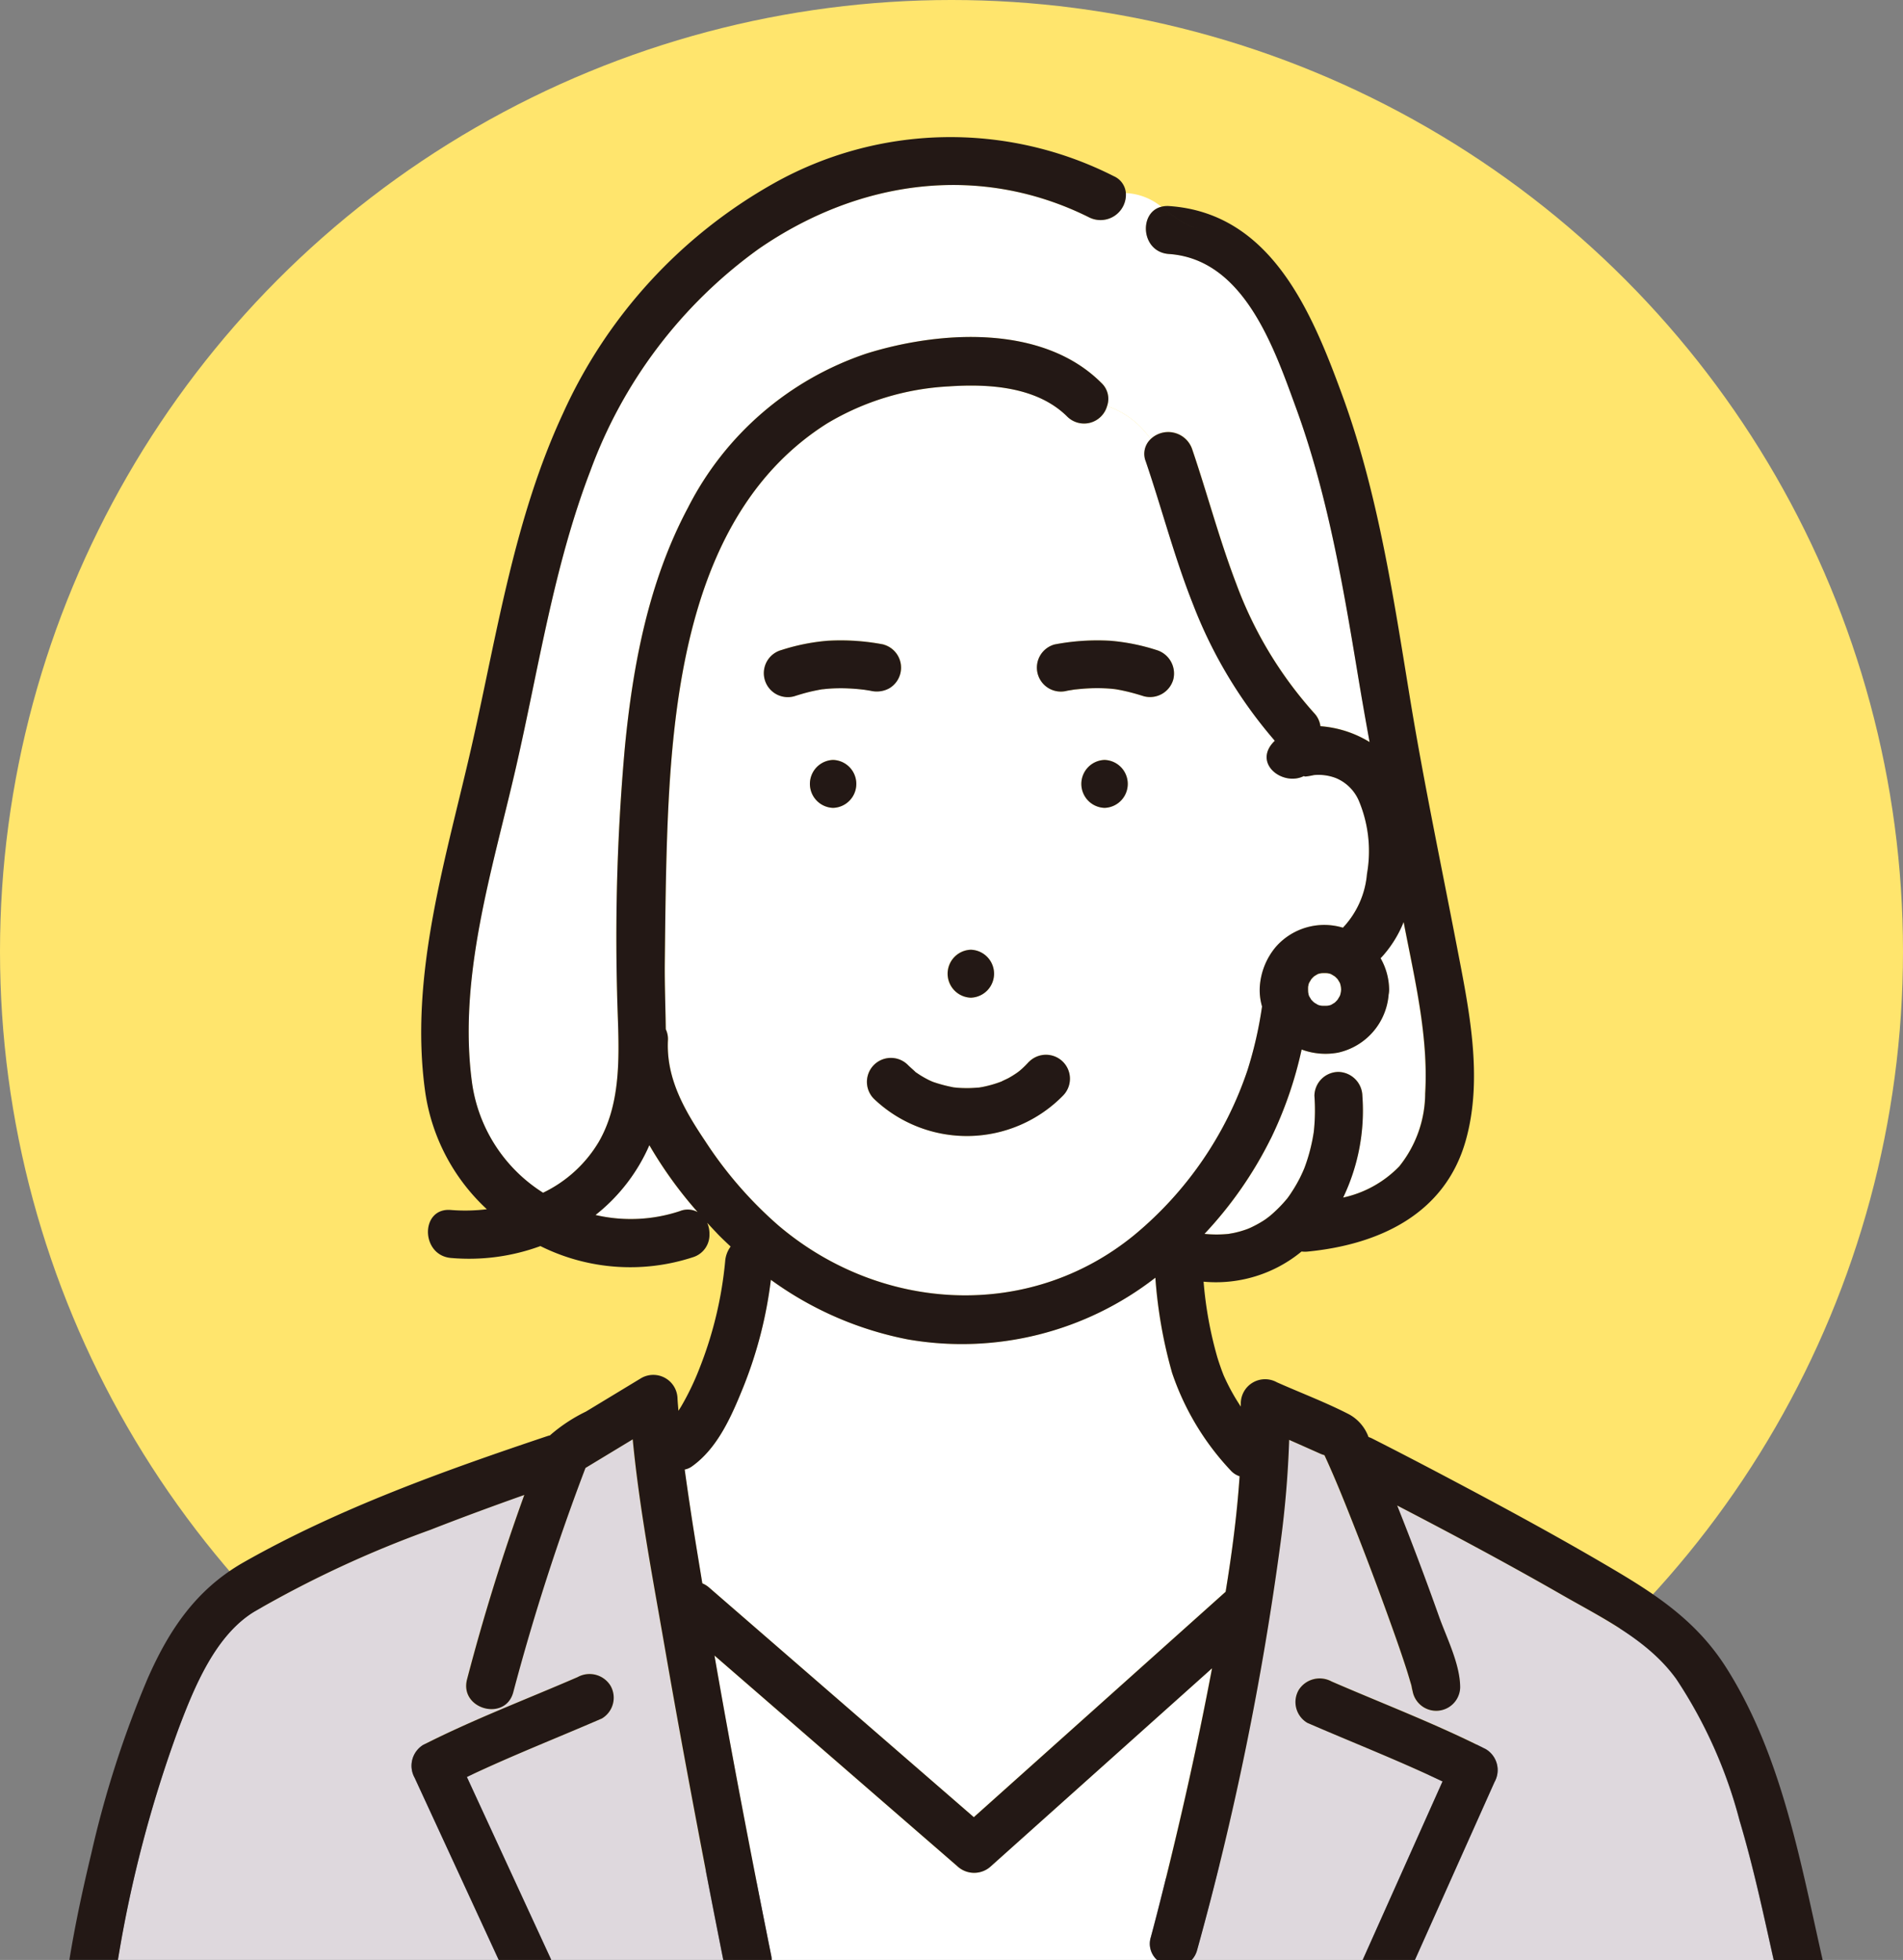 <svg xmlns="http://www.w3.org/2000/svg" width="148.43" height="152.88" viewBox="0 0 148.43 152.88"><rect x="0" y="0" width="148.43" height="152.88" fill="#808080" stroke="none"/><g transform="translate(-1636.762 -9423.343)"><circle cx="74.215" cy="74.215" r="74.215" transform="translate(1636.762 9423.343)" fill="#ffe56d"/><g transform="translate(1642.164 9434.038)"><path d="M487.646,690.116c-.021.021-.044.04-.065.061a5.059,5.059,0,0,1,.667,2.442,1.841,1.841,0,0,1-.038.392,5.048,5.048,0,0,1-3.942,4.533,5.361,5.361,0,0,1-2.845-.243,29.916,29.916,0,0,1-7.575,14.378,9.323,9.323,0,0,0,1.89,0c.1-.021.352-.063.4-.073.153-.034.3-.071.453-.111.2-.057.394-.117.587-.189.04-.015.141-.057.21-.086a9.106,9.106,0,0,0,.852-.445q.2-.116.384-.245c.044-.03.26-.2.329-.25a10.788,10.788,0,0,0,1.359-1.374l.145-.2c.1-.151.208-.306.306-.464.187-.294.359-.6.518-.908.078-.153.149-.308.22-.464.019-.044.115-.262.126-.29q.208-.547.369-1.112t.277-1.162c.034-.17.061-.342.09-.512l.006-.04c.013-.111.023-.22.034-.331a15.383,15.383,0,0,0,.021-2.507,1.886,1.886,0,0,1,1.869-1.871,1.916,1.916,0,0,1,1.871,1.871,15.7,15.7,0,0,1-1.5,7.931,8.637,8.637,0,0,0,4.363-2.429,9.152,9.152,0,0,0,2.026-5.681c.266-4.5-.837-8.982-1.68-13.383A9.026,9.026,0,0,1,487.646,690.116Z" transform="translate(-385.305 -626.133)" fill="#fff"/><path d="M468.982,678.731l.1-.013c.059-.008.078-.015-.061.006Z" transform="translate(-390.648 -635.625)" fill="#78c9d5"/><path d="M492.538,708.013a36.519,36.519,0,0,1-1.307-7.432,24.587,24.587,0,0,1-19.29,4.818,26.83,26.83,0,0,1-10.7-4.653,33.2,33.2,0,0,1-2.123,8.3c-.91,2.255-2.008,4.841-4.074,6.283a1.464,1.464,0,0,1-.524.216c.161,1.185.338,2.37.516,3.549.271,1.779.568,3.551.858,5.328a1.981,1.981,0,0,1,.518.319l2.723,2.362q8.968,7.781,17.937,15.559l1.378-1.233q9.131-8.175,18.265-16.352c.489-2.985.887-6,1.085-9.012a1.593,1.593,0,0,1-.675-.432A20.805,20.805,0,0,1,492.538,708.013Z" transform="translate(-406.522 -611.618)" fill="#fff"/><path d="M468.992,678.724l.031,0c-.027,0-.055.008-.08.008Z" transform="translate(-390.689 -635.614)" fill="#78c9d5"/><path d="M451.2,701.1a12.144,12.144,0,0,0,6.61-.312,1.622,1.622,0,0,1,1.353.086,32.636,32.636,0,0,1-3.768-5.219A14.1,14.1,0,0,1,451.2,701.1Z" transform="translate(-410.161 -617.025)" fill="#fff"/><path d="M470.547,678.7a.624.624,0,0,1-.113-.017Z" transform="translate(-389.054 -635.652)" fill="#78c9d5"/><path d="M474.558,731.055q-1.359-1.183-2.723-2.362-8.106-7.033-16.209-14.061c1.364,7.843,2.872,15.666,4.439,23.465a2.224,2.224,0,0,1,.027.281H490.15a1.7,1.7,0,0,1-.487-1.777c.323-1.2.629-2.4.931-3.608,1.443-5.75,2.744-11.54,3.841-17.367q-8.615,7.715-17.233,15.428A1.923,1.923,0,0,1,474.558,731.055Z" transform="translate(-405.309 -596.194)" fill="#fff"/><path d="M511.176,725.277c-2.2-3.063-5.752-4.751-8.947-6.585-4.221-2.421-8.515-4.718-12.834-6.96q1.709,4.3,3.262,8.653c.594,1.672,1.653,3.728,1.651,5.55a1.871,1.871,0,0,1-3.74,0c0,.571.017.088-.092-.262s-.216-.732-.331-1.095c-.361-1.126-.753-2.243-1.15-3.356q-1.542-4.333-3.247-8.609c-.487-1.225-.98-2.45-1.51-3.658-.107-.245-.216-.493-.327-.736-.063-.138-.126-.277-.189-.413a2.42,2.42,0,0,1-.277-.094q-1.237-.551-2.475-1.1a79.658,79.658,0,0,1-.669,7.994,235.4,235.4,0,0,1-6.507,31.793,1.845,1.845,0,0,1-.424.782h13.346l6.23-13.927c-3.453-1.645-7.05-3.052-10.549-4.573a1.884,1.884,0,0,1-.671-2.559,1.933,1.933,0,0,1,2.559-.671c4.007,1.739,8.15,3.312,12.045,5.29A1.9,1.9,0,0,1,497,733.3l-6.211,13.883h27.977c-.814-3.646-1.592-7.3-2.662-10.881A36.668,36.668,0,0,0,511.176,725.277Z" transform="translate(-385.832 -604.997)" fill="#ded8dd"/><path d="M476.066,722.643c-.919-5.3-1.953-10.671-2.469-16.05l-3.684,2.23a175.985,175.985,0,0,0-5.63,17.484c-.61,2.331-4.216,1.336-3.608-.994,1.265-4.839,2.758-9.662,4.466-14.384-2.463.873-4.917,1.777-7.348,2.729a84.9,84.9,0,0,0-13.753,6.4c-3,1.852-4.625,5.819-5.863,9.1a98,98,0,0,0-4.732,18.04h29.708q-3.279-7.108-6.56-14.214a1.912,1.912,0,0,1,.671-2.559c3.893-1.98,8.04-3.551,12.047-5.29a1.921,1.921,0,0,1,2.559.671,1.883,1.883,0,0,1-.671,2.559c-3.493,1.517-7.084,2.92-10.53,4.563q3.279,7.108,6.557,14.212c.008.019.013.04.021.059h13.417q-.368-1.86-.734-3.717C478.577,736.549,477.272,729.6,476.066,722.643Z" transform="translate(-429.657 -605.017)" fill="#ded8dd"/><path d="M511.024,677.317c-1.707-4.667-4.049-11.592-9.907-11.988-2.173-.147-2.375-3.233-.6-3.682a4.709,4.709,0,0,0-2.771-1.066,1.981,1.981,0,0,1-2.823,1.917c-8.588-4.3-18.026-2.926-25.791,2.421a36.96,36.96,0,0,0-13.144,17.306c-2.861,7.447-4.036,15.416-5.813,23.159-1.827,7.957-4.548,16.368-3.423,24.625a12.131,12.131,0,0,0,5.538,8.548,10.178,10.178,0,0,0,4.338-3.954c2.012-3.472,1.51-7.839,1.435-11.682a165.625,165.625,0,0,1,.608-19.116c.619-6.427,1.859-12.936,4.923-18.686a24.256,24.256,0,0,1,13.964-12.035c5.7-1.768,13.7-2.278,18.281,2.3a1.694,1.694,0,0,1,.447,1.81,6.662,6.662,0,0,1,3.392,2.582,1.977,1.977,0,0,1,3.237.736c1.191,3.5,2.131,7.082,3.453,10.537a31.3,31.3,0,0,0,6.071,10.082,1.84,1.84,0,0,1,.493,1.028,8.538,8.538,0,0,1,3.835,1.236c-.319-1.756-.629-3.512-.921-5.274C514.687,691.113,513.474,684.013,511.024,677.317Z" transform="translate(-415.338 -656.216)" fill="#fff"/><path d="M506.157,698.028a3.772,3.772,0,0,0-1.743-.241,5.93,5.93,0,0,1-.661.113.369.369,0,0,1-.12-.036c-1.567.78-3.788-.822-2.53-2.463a2.946,2.946,0,0,1,.266-.292A36.008,36.008,0,0,1,495,684.485c-1.452-3.646-2.431-7.453-3.694-11.162a1.581,1.581,0,0,1,.369-1.731,6.662,6.662,0,0,0-3.392-2.582,1.865,1.865,0,0,1-3.092.835c-2.36-2.36-6.134-2.589-9.276-2.37a20.532,20.532,0,0,0-9.456,2.88c-10.925,6.891-12.183,21.688-12.528,33.355-.084,2.9-.113,5.8-.145,8.695-.019,1.735.055,3.474.076,5.211a1.761,1.761,0,0,1,.168.869c-.143,2.983,1.3,5.464,2.914,7.866a31.433,31.433,0,0,0,5.7,6.568c7.98,6.786,19.578,7.483,27.8.718a28.45,28.45,0,0,0,8.789-12.821,30.855,30.855,0,0,0,1.137-4.976,4.52,4.52,0,0,1-.168-1.632,5.371,5.371,0,0,1,1.24-3.012,5.023,5.023,0,0,1,5.236-1.5,6.958,6.958,0,0,0,1.877-4.2,10.172,10.172,0,0,0-.617-5.662A3.342,3.342,0,0,0,506.157,698.028Zm-28.5,13.388a1.871,1.871,0,0,1,0,3.74A1.871,1.871,0,0,1,477.655,711.415ZM466.911,700.35a1.871,1.871,0,0,1,0-3.74A1.871,1.871,0,0,1,466.911,700.35Zm2.221-9.242c-.329-.036-.659-.063-.988-.078a12.9,12.9,0,0,0-1.661.025c-.122.01-.243.025-.365.038l-.038,0c-.243.04-.487.088-.728.14-.5.111-.986.252-1.471.407a1.871,1.871,0,0,1-1-3.606,16.044,16.044,0,0,1,3.6-.724,17.685,17.685,0,0,1,4.361.289,1.871,1.871,0,0,1,.447,3.419,2.034,2.034,0,0,1-1.441.189c-.17-.03-.342-.055-.514-.082C469.267,691.124,469.2,691.116,469.132,691.107Zm15.7,31.69a10.5,10.5,0,0,1-14.74.245,1.87,1.87,0,0,1,2.645-2.645c.191.2.4.363.594.552l0,.006.029.017c.1.067.2.139.308.206.212.134.428.256.65.369.111.057.227.1.34.161-.359-.178-.046-.019.042.013a11.3,11.3,0,0,0,1.475.4c.057.013.1.021.134.027.1.01.193.021.287.029.26.021.518.031.778.029.287,0,.571-.021.856-.042l.044,0c.13-.021.258-.042.386-.069a8.926,8.926,0,0,0,1.393-.411c-.006-.008.417-.2.512-.25a7.634,7.634,0,0,0,.671-.415c.021-.013.122-.09.189-.139l.185-.159c.2-.18.39-.373.573-.573a1.87,1.87,0,0,1,2.645,2.645Zm3.249-22.448a1.871,1.871,0,0,1,0-3.74A1.871,1.871,0,0,1,488.083,700.35Zm5.362-10.012a1.885,1.885,0,0,1-2.3,1.307c-.5-.159-1-.3-1.519-.415-.241-.055-.485-.1-.728-.139h0c-.12-.013-.237-.025-.357-.036a12.985,12.985,0,0,0-1.716-.023c-.331.017-.663.046-.994.082l-.069.008c-.036.006-.084.013-.128.017-.153.023-.306.046-.459.073a1.871,1.871,0,0,1-2.112-2.748,1.878,1.878,0,0,1,1.118-.86,17.685,17.685,0,0,1,4.361-.289,16.044,16.044,0,0,1,3.6.724A1.911,1.911,0,0,1,493.445,690.338Z" transform="translate(-407.332 -648.029)" fill="#fff"/><path d="M465.486,693.514Z" transform="translate(-394.485 -619.379)" fill="#78c9d5"/><path d="M476.952,677.644a16.044,16.044,0,0,0-3.6-.724,17.685,17.685,0,0,0-4.361.289,1.878,1.878,0,0,0-1.118.86,1.871,1.871,0,0,0,2.112,2.748c.153-.027.306-.051.459-.073l-.048,0c.025,0,.052-.006.08-.008l.036-.006c.138-.021.12-.015.061-.006l.069-.008c.331-.036.663-.065.994-.082a12.985,12.985,0,0,1,1.716.023c.12.01.237.023.357.036h0c.243.038.487.084.728.139.514.111,1.017.256,1.519.415a1.885,1.885,0,0,0,2.3-1.307A1.911,1.911,0,0,0,476.952,677.644Zm-3.428,3.025a.624.624,0,0,0,.113.017A.624.624,0,0,1,473.524,680.669Z" transform="translate(-392.144 -637.634)" fill="#231815"/><path d="M468.967,678.731c.044,0,.092-.01.128-.017l-.1.013Z" transform="translate(-390.664 -635.621)" fill="#231815"/><path d="M466.8,677.209a17.685,17.685,0,0,0-4.361-.289,16.044,16.044,0,0,0-3.6.724,1.871,1.871,0,0,0,1,3.606c.485-.155.973-.3,1.471-.407.241-.052.485-.1.728-.14l.038,0c.122-.013.243-.027.365-.038a12.9,12.9,0,0,1,1.661-.025c.329.015.659.042.988.078.067.008.134.017.2.023.172.027.344.052.514.082a2.034,2.034,0,0,0,1.441-.189,1.871,1.871,0,0,0-.447-3.419Z" transform="translate(-403.293 -637.634)" fill="#231815"/><path d="M471.079,681.33a1.871,1.871,0,0,0,0,3.74A1.871,1.871,0,0,0,471.079,681.33Z" transform="translate(-390.328 -632.749)" fill="#231815"/><path d="M466.108,688.388a1.871,1.871,0,0,0,0,3.74A1.871,1.871,0,0,0,466.108,688.388Z" transform="translate(-395.785 -625.002)" fill="#231815"/><path d="M473.934,692.835c-.182.2-.371.392-.573.573l-.185.159c-.067.048-.168.126-.189.139a7.634,7.634,0,0,1-.671.415c-.094.05-.518.241-.512.25a8.926,8.926,0,0,1-1.393.411c-.128.027-.256.048-.386.069l-.044,0c-.285.021-.568.042-.856.042-.26,0-.518-.008-.778-.029-.094-.008-.191-.019-.287-.029-.034-.006-.078-.015-.134-.027a11.3,11.3,0,0,1-1.475-.4c-.088-.031-.4-.191-.042-.013-.113-.057-.229-.1-.34-.161-.222-.113-.438-.235-.65-.369-.1-.067-.206-.138-.308-.206l-.029-.017,0-.006c-.191-.189-.4-.357-.594-.552a1.87,1.87,0,0,0-2.645,2.645,10.5,10.5,0,0,0,14.74-.245,1.87,1.87,0,0,0-2.645-2.645Z" transform="translate(-399.078 -620.713)" fill="#231815"/><path d="M460.986,681.33a1.871,1.871,0,0,0,0,3.74A1.871,1.871,0,0,0,460.986,681.33Z" transform="translate(-401.407 -632.749)" fill="#231815"/><path d="M480.208,690.1l-.017-.057v0c-.063-.109-.126-.212-.193-.317-.031-.036-.065-.071-.1-.1s-.069-.067-.107-.1q-.154-.1-.315-.189l-.057-.019c-.065-.021-.134-.029-.2-.044a3.117,3.117,0,0,0-.485,0c-.065.015-.134.023-.2.044l-.055.015,0,0c-.109.061-.214.126-.317.191-.036.033-.071.065-.1.1s-.067.071-.1.107c-.065.1-.128.208-.187.315l-.021.059c-.019.065-.027.132-.044.2a3.7,3.7,0,0,0,0,.483c.017.067.025.134.044.2l.017.057,0,0c.061.107.126.212.191.317.031.036.065.071.1.1s.069.065.107.1q.154.1.315.189l.057.019c.065.021.134.029.2.044a3.689,3.689,0,0,0,.485,0c.065-.015.134-.023.2-.044l.055-.015,0,0c.109-.061.214-.126.317-.193.036-.031.071-.063.1-.1s.067-.071.1-.109c.065-.1.128-.205.187-.315l.021-.057a2.683,2.683,0,0,0,.063-.287c0-.05.01-.1.01-.153s-.008-.1-.01-.155A2.653,2.653,0,0,0,480.208,690.1Z" transform="translate(-381.079 -624.05)" fill="#fff"/><path d="M478.613,690.425l.013-.006Z" transform="translate(-380.076 -622.772)" fill="#fff"/><path d="M478.869,689.568l-.006-.013Z" transform="translate(-379.801 -623.72)" fill="#fff"/><path d="M477.753,690.17l.006.013Z" transform="translate(-381.02 -623.046)" fill="#fff"/><path d="M478,689.316l.015-.006Z" transform="translate(-380.75 -623.99)" fill="#fff"/><path d="M552.265,770c-3.9-2.312-7.877-4.481-11.877-6.608-2.377-1.263-4.762-2.513-7.164-3.73a1.684,1.684,0,0,0-.245-.094,3.305,3.305,0,0,0-1.5-1.762c-1.819-.94-3.774-1.676-5.647-2.509a1.894,1.894,0,0,0-2.815,1.615c0,.092,0,.187,0,.281-.168-.254-.333-.516-.5-.8a16.2,16.2,0,0,1-.806-1.567l-.023-.048-.036-.092c-.055-.141-.109-.283-.161-.424-.1-.287-.2-.575-.29-.866a30.148,30.148,0,0,1-1.087-5.947,10.493,10.493,0,0,0,7.642-2.354,1.957,1.957,0,0,0,.459.008c5.563-.543,10.723-2.905,12.345-8.657,1.4-4.946.227-10.388-.719-15.3-1.24-6.436-2.586-12.836-3.644-19.307-1.294-7.921-2.5-15.989-5.274-23.557-2.393-6.541-5.58-14.2-13.513-14.734a1.864,1.864,0,0,0-.6.059c1.066.77,1.991,1.672,3.216,1.672-1.225,0-2.15-.9-3.216-1.672-1.777.449-1.575,3.535.6,3.682,5.859.4,8.2,7.321,9.907,11.988,2.45,6.7,3.663,13.8,4.823,20.807.292,1.762.6,3.518.921,5.274a8.538,8.538,0,0,0-3.835-1.236,1.84,1.84,0,0,0-.493-1.028,31.3,31.3,0,0,1-6.071-10.082c-1.322-3.455-2.261-7.038-3.453-10.537a1.977,1.977,0,0,0-3.237-.736,39.488,39.488,0,0,0,2.807,3.491,39.488,39.488,0,0,1-2.807-3.491,1.581,1.581,0,0,0-.369,1.731c1.263,3.709,2.243,7.516,3.694,11.162a36.007,36.007,0,0,0,6.371,10.625,2.954,2.954,0,0,0-.266.292c-1.259,1.64.963,3.243,2.53,2.463a.37.37,0,0,0,.12.036,5.927,5.927,0,0,0,.661-.113,3.771,3.771,0,0,1,1.743.241,3.341,3.341,0,0,1,1.785,1.8,10.171,10.171,0,0,1,.617,5.662,6.957,6.957,0,0,1-1.877,4.2,5.023,5.023,0,0,0-5.236,1.5,5.372,5.372,0,0,0-1.24,3.012,4.523,4.523,0,0,0,.168,1.632,30.861,30.861,0,0,1-1.137,4.976,28.45,28.45,0,0,1-8.789,12.821c-8.227,6.765-19.825,6.069-27.8-.718a31.433,31.433,0,0,1-5.7-6.568c-1.611-2.4-3.056-4.883-2.914-7.866a1.761,1.761,0,0,0-.168-.869c-.021-1.737-.094-3.476-.076-5.211.031-2.9.061-5.8.145-8.695.344-11.667,1.6-26.465,12.528-33.355a20.532,20.532,0,0,1,9.456-2.88c3.142-.218,6.916.01,9.276,2.37a1.865,1.865,0,0,0,3.092-.835,4.951,4.951,0,0,0-1.282-.164,4.951,4.951,0,0,1,1.282.164,1.694,1.694,0,0,0-.447-1.81c-4.579-4.581-12.58-4.072-18.281-2.3A24.256,24.256,0,0,0,479.9,687.073c-3.065,5.75-4.3,12.259-4.923,18.686a165.625,165.625,0,0,0-.608,19.116c.076,3.843.577,8.21-1.435,11.682a10.178,10.178,0,0,1-4.338,3.954,12.131,12.131,0,0,1-5.538-8.548c-1.124-8.256,1.6-16.668,3.423-24.625,1.777-7.743,2.951-15.712,5.813-23.159a36.96,36.96,0,0,1,13.144-17.306c7.766-5.347,17.2-6.723,25.791-2.421a1.981,1.981,0,0,0,2.824-1.917,4.5,4.5,0,0,0-1.5.243,4.5,4.5,0,0,1,1.5-.243,1.572,1.572,0,0,0-.936-1.313,28.146,28.146,0,0,0-26.507.543,39.018,39.018,0,0,0-16.467,17.971c-3.755,8.087-5.1,16.952-7.038,25.581-2,8.9-5.007,18.166-3.694,27.394a15.463,15.463,0,0,0,4.8,9.087,13.915,13.915,0,0,1-2.8.059c-2.4-.21-2.383,3.533,0,3.742a16.159,16.159,0,0,0,6.977-.927,15.705,15.705,0,0,0,11.906.866,1.824,1.824,0,0,0,1.28-1.783,9.922,9.922,0,0,1-1.433.071,9.922,9.922,0,0,0,1.433-.071,2.164,2.164,0,0,0-.176-.9q.365.4.728.78a3.911,3.911,0,0,0,1.758-1.055,3.911,3.911,0,0,1-1.758,1.055l.069.075c.329.344.682.671,1.03,1a2.193,2.193,0,0,0-.426,1.141,30.314,30.314,0,0,1-2,8.349,20.854,20.854,0,0,1-1.424,2.968c-.071.12-.149.235-.222.352-.023-.315-.055-.629-.071-.944a1.89,1.89,0,0,0-2.815-1.615l-4.323,2.618a12.617,12.617,0,0,0-2.821,1.865c-.044.01-.086.015-.132.029-8.053,2.7-16.328,5.655-23.729,9.853-3.7,2.1-5.823,5.244-7.514,9.089a80.6,80.6,0,0,0-4.388,13.631c-.661,2.748-1.259,5.519-1.712,8.307h3.788a98,98,0,0,1,4.732-18.04c1.238-3.279,2.865-7.245,5.863-9.1a84.9,84.9,0,0,1,13.753-6.4c2.431-.952,4.886-1.856,7.348-2.729-1.708,4.722-3.2,9.544-4.466,14.384-.608,2.331,3,3.325,3.608.994a175.985,175.985,0,0,1,5.63-17.484l3.684-2.23c.516,5.379,1.55,10.751,2.469,16.05,1.206,6.96,2.511,13.906,3.864,20.841q.365,1.86.734,3.717h3.776a2.224,2.224,0,0,0-.027-.281c-1.567-7.8-3.075-15.622-4.439-23.465q8.106,7.029,16.209,14.061,1.362,1.18,2.723,2.362a1.923,1.923,0,0,0,2.645,0q8.618-7.715,17.233-15.428c-1.1,5.827-2.4,11.617-3.841,17.367-.3,1.206-.608,2.41-.931,3.608a1.7,1.7,0,0,0,.487,1.777h2.7a1.844,1.844,0,0,0,.424-.782,235.4,235.4,0,0,0,6.507-31.793,79.64,79.64,0,0,0,.669-7.994q1.237.547,2.475,1.1a2.411,2.411,0,0,0,.277.094c.063.136.126.275.189.413.111.243.22.491.327.736.531,1.208,1.024,2.433,1.51,3.658q1.7,4.276,3.247,8.609c.4,1.114.789,2.23,1.15,3.356.115.363.22.73.331,1.095s.09.833.092.262a1.871,1.871,0,0,0,3.74,0c0-1.823-1.057-3.879-1.651-5.55q-1.548-4.358-3.262-8.653c4.319,2.243,8.613,4.539,12.834,6.96,3.195,1.833,6.744,3.522,8.947,6.585a36.668,36.668,0,0,1,4.927,11.023c1.07,3.583,1.848,7.235,2.662,10.881H568.4c-1.743-7.713-3.195-15.932-7.474-22.727C558.719,774.123,555.764,772.076,552.265,770ZM530.707,724.02l-.006-.013Zm-1.8-.529-.015.006Zm-.636.925c.017-.067.025-.134.044-.2l.021-.059c.059-.107.122-.21.187-.315.034-.036.065-.073.1-.107s.069-.065.1-.1c.1-.065.208-.13.317-.191l0,0,.055-.015c.065-.021.134-.029.2-.044a3.116,3.116,0,0,1,.484,0c.065.015.134.023.2.044l.057.019q.16.091.315.189c.038.031.073.065.107.1s.067.069.1.1c.067.1.13.208.193.317v0l.017.057a2.638,2.638,0,0,1,.063.285c0,.052.01.1.01.155s-.008.1-.01.153a2.668,2.668,0,0,1-.063.287l-.021.057c-.059.109-.122.212-.187.315-.034.038-.065.073-.1.109s-.069.065-.1.1c-.1.067-.208.132-.317.193l0,0-.054.015c-.065.021-.134.029-.2.044a3.688,3.688,0,0,1-.484,0c-.065-.015-.134-.023-.2-.044l-.057-.019q-.16-.091-.315-.189c-.038-.033-.073-.065-.107-.1s-.067-.069-.1-.1c-.065-.1-.13-.21-.191-.317l0,0-.017-.057c-.019-.065-.027-.132-.044-.2A3.7,3.7,0,0,1,528.267,724.416Zm1.922,1.4-.013.006Zm-1.81-.51-.006-.013Zm-3.033,11a31.034,31.034,0,0,0,2.412-6.966,5.361,5.361,0,0,0,2.845.243,5.048,5.048,0,0,0,3.942-4.533,1.845,1.845,0,0,0,.038-.392,5.059,5.059,0,0,0-.667-2.442c.021-.021.044-.04.065-.061a9.026,9.026,0,0,0,1.735-2.759c.843,4.4,1.947,8.88,1.68,13.383a9.152,9.152,0,0,1-2.026,5.681A8.637,8.637,0,0,1,531,740.889a15.7,15.7,0,0,0,1.5-7.931,1.916,1.916,0,0,0-1.871-1.871,1.886,1.886,0,0,0-1.869,1.871,15.39,15.39,0,0,1-.021,2.507c-.01.111-.021.22-.034.331l-.006.04c-.029.17-.057.342-.09.512q-.113.585-.277,1.162t-.369,1.112c-.01.027-.107.245-.126.29-.071.155-.143.31-.22.464-.16.31-.332.615-.518.908-.1.157-.2.313-.306.464l-.145.2a10.787,10.787,0,0,1-1.359,1.374c-.069.052-.285.22-.329.25q-.189.129-.384.245a9.091,9.091,0,0,1-.852.445c-.069.029-.17.071-.21.086-.193.071-.39.132-.587.189-.149.04-.3.078-.453.111-.05.01-.3.052-.4.073a9.323,9.323,0,0,1-1.89,0A30.939,30.939,0,0,0,525.345,736.306Zm-46.053,5.628a12.144,12.144,0,0,1-6.61.313,14.1,14.1,0,0,0,4.2-5.445,32.636,32.636,0,0,0,3.768,5.219A1.622,1.622,0,0,0,479.292,741.934Zm42.541,29.7q-9.131,8.178-18.265,16.352l-1.378,1.233q-8.968-7.778-17.937-15.559l-2.723-2.362a1.981,1.981,0,0,0-.518-.319c-.289-1.777-.587-3.549-.858-5.328-.178-1.179-.354-2.364-.516-3.549a1.464,1.464,0,0,0,.524-.216c2.066-1.441,3.163-4.028,4.074-6.283a33.2,33.2,0,0,0,2.123-8.3,26.83,26.83,0,0,0,10.7,4.653,24.587,24.587,0,0,0,19.29-4.818,36.511,36.511,0,0,0,1.307,7.432,20.805,20.805,0,0,0,4.588,7.625,1.593,1.593,0,0,0,.675.432C522.721,765.638,522.322,768.65,521.834,771.635Z" transform="translate(-431.639 -658.171)" fill="#231815"/><path d="M457.313,715.548c-4.007,1.739-8.154,3.31-12.047,5.29a1.912,1.912,0,0,0-.671,2.559q3.279,7.1,6.56,14.214h4.095c-.008-.019-.013-.04-.021-.059q-3.279-7.1-6.557-14.212c3.446-1.642,7.038-3.046,10.53-4.562a1.883,1.883,0,0,0,.671-2.559A1.921,1.921,0,0,0,457.313,715.548Z" transform="translate(-417.658 -595.428)" fill="#231815"/><path d="M492.081,721c-3.9-1.978-8.038-3.551-12.045-5.29a1.933,1.933,0,0,0-2.559.671,1.884,1.884,0,0,0,.671,2.559c3.5,1.521,7.1,2.928,10.549,4.573l-6.23,13.927h4.074l6.211-13.883A1.9,1.9,0,0,0,492.081,721Z" transform="translate(-381.585 -595.251)" fill="#231815"/></g></g></svg>